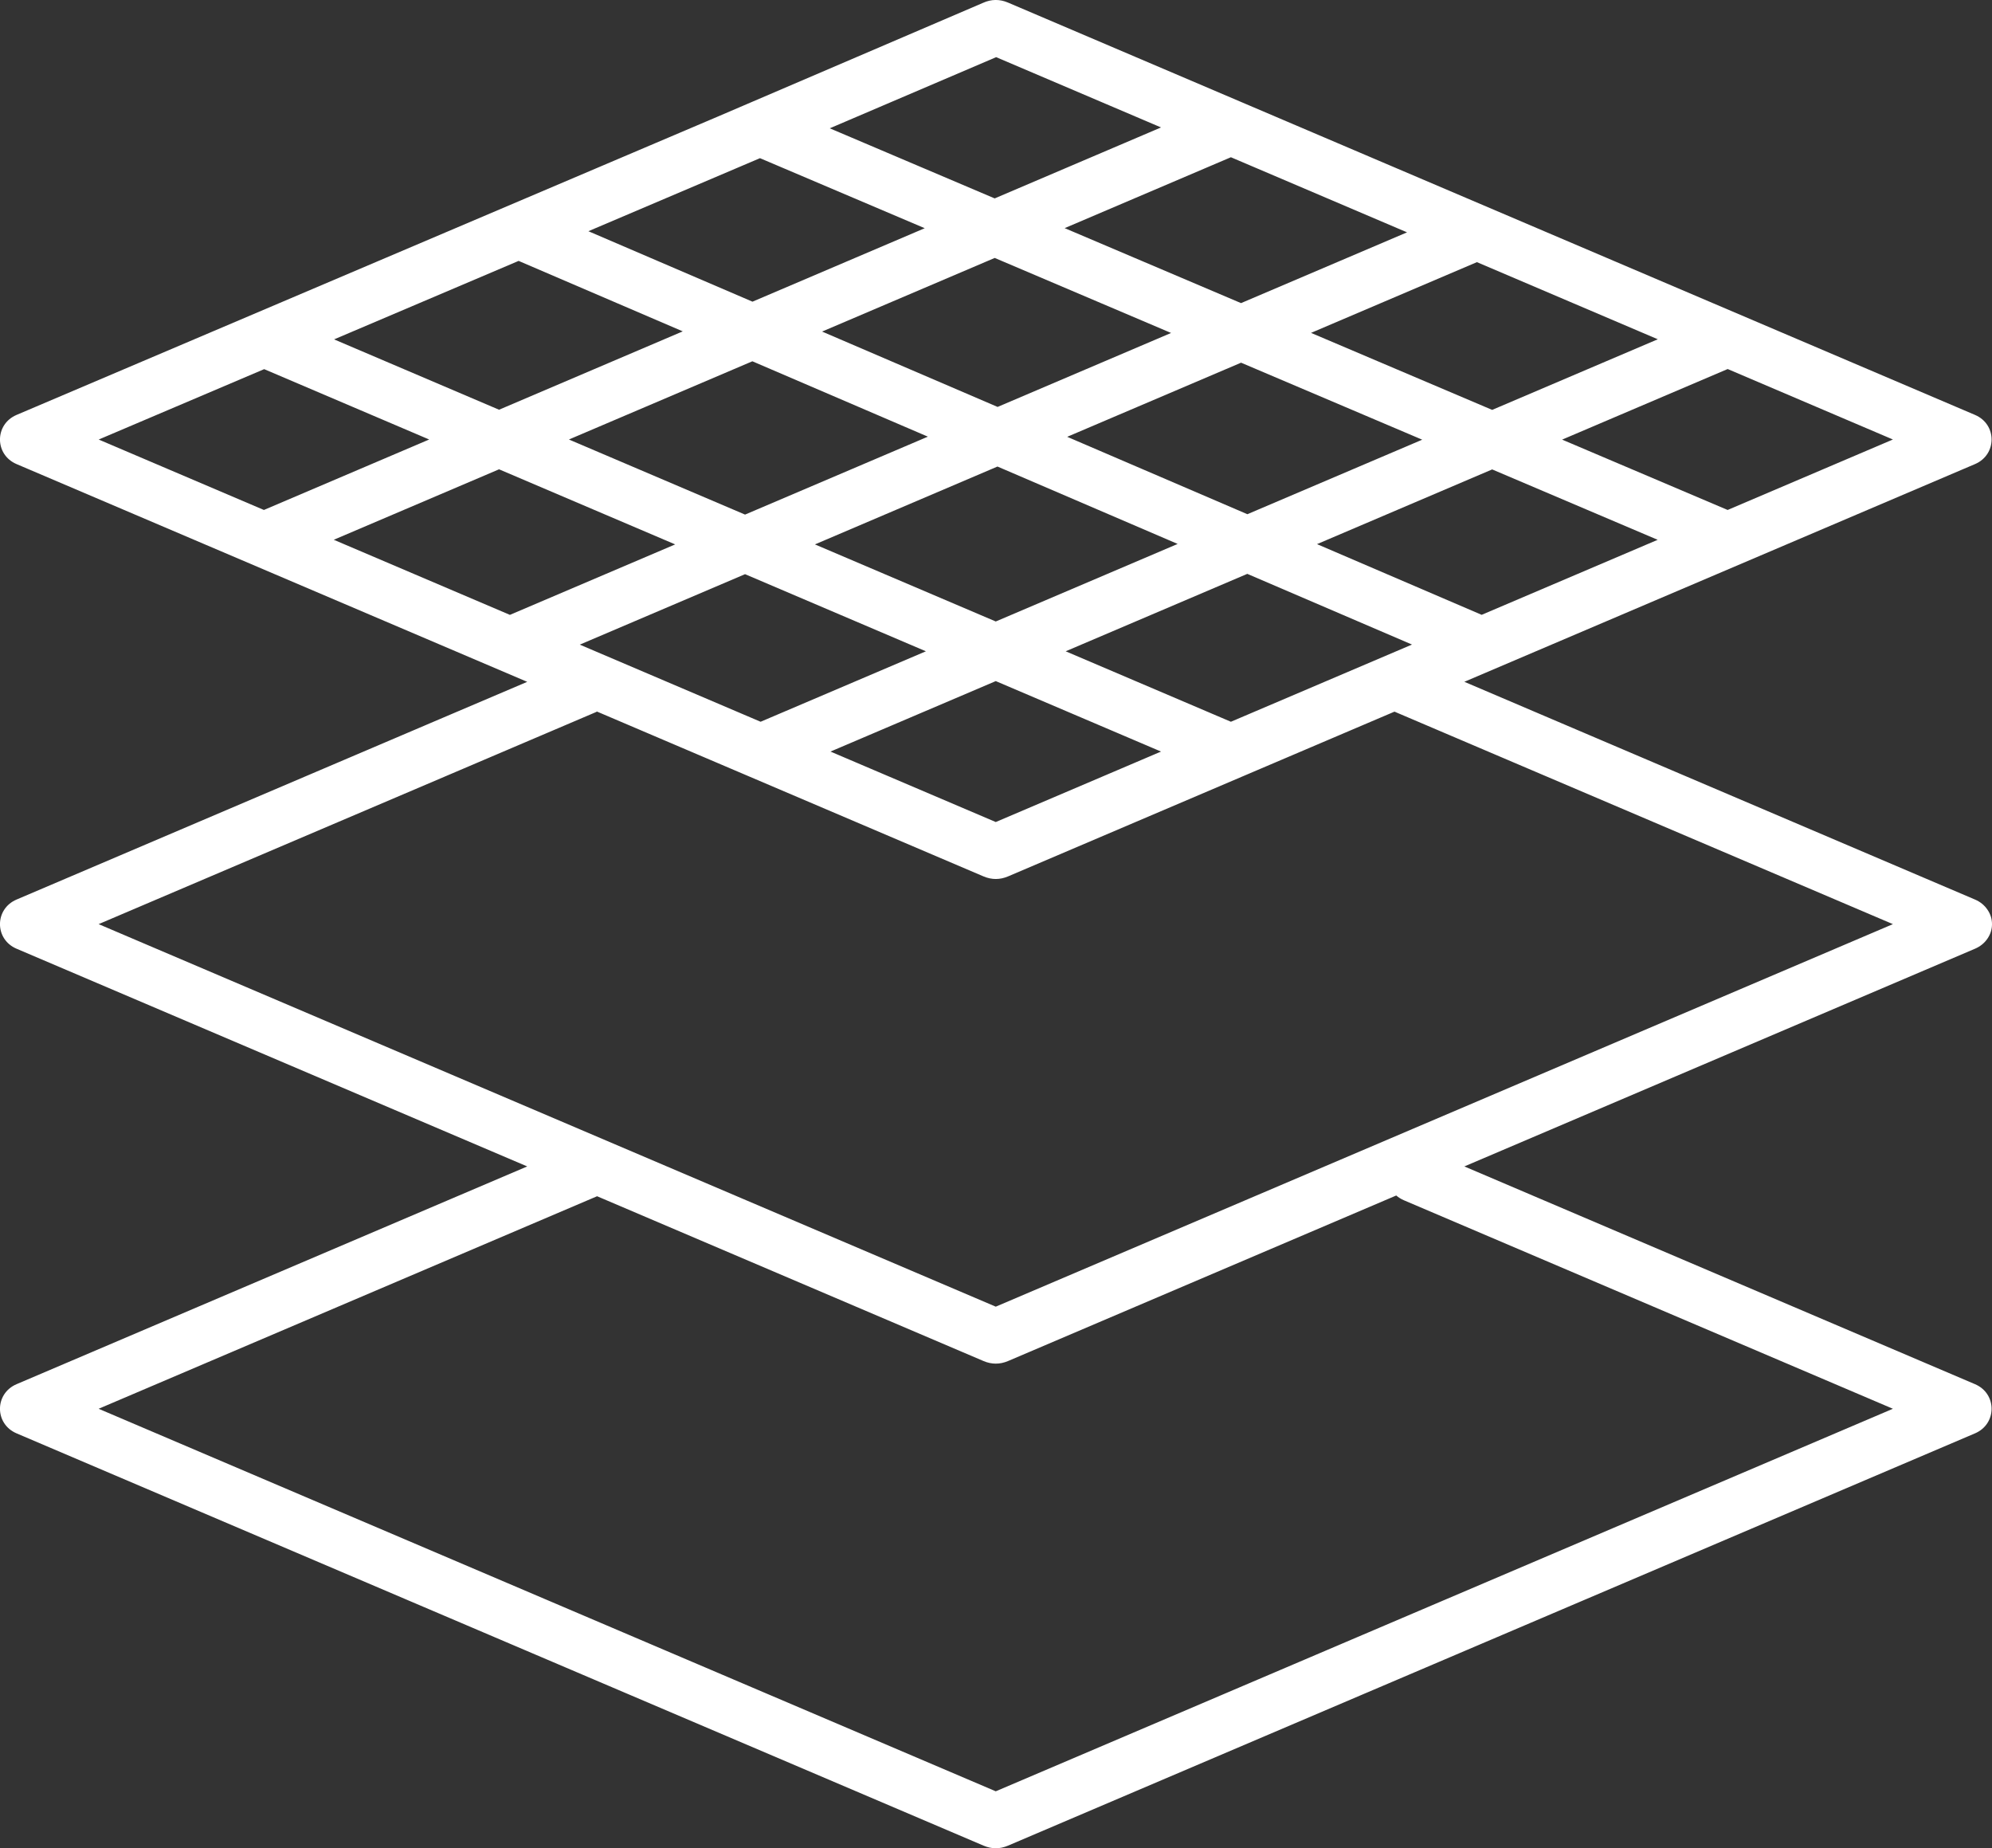 <?xml version="1.0" encoding="UTF-8"?> <svg xmlns="http://www.w3.org/2000/svg" xmlns:xlink="http://www.w3.org/1999/xlink" width="512" height="475" viewBox="0 0 512 475" fill="none"><rect x="0" y="0" width="512" height="475" fill="#333333" stroke="none"/> <desc> Created with Pixso. </desc> <defs></defs> <path id="Vector 71" d="M512 237.5C512 236.14 511.6 234.89 510.81 233.75C510.02 232.6 508.96 231.75 507.63 231.18L376.38 175.22L507.63 119.27C513.31 116.85 513.32 109.05 507.63 106.63L259.08 0.66C256.93 -0.25 254.78 -0.23 252.65 0.74L184.47 29.97C175.79 33.9 182.32 46.43 191.06 42.47L256.04 14.69L298.42 32.75L255.66 50.99L200.56 27.57C197.8 26.39 195.31 25.36 192.3 26.64L4.26 106.63C-1.42 109.05 -1.43 116.85 4.26 119.27L135.51 175.23L109.78 186.19C101.01 189.93 107.23 202.6 116.05 198.84L153.06 183.06C153.19 183 153.32 182.94 153.44 182.87L252.81 225.24C254.9 226.12 256.99 226.12 259.08 225.24L358.42 182.89L486.53 237.5L255.94 335.81L25.35 237.5L122.32 196.17C131.09 192.43 124.88 179.75 116.05 183.52L4.26 231.18C-1.42 233.6 -1.43 241.4 4.26 243.82L135.51 299.77L4.26 355.73C-1.42 358.15 -1.43 365.95 4.26 368.37L252.81 474.33C254.9 475.22 256.99 475.22 259.08 474.33L376.38 424.32C385.15 420.59 378.95 407.91 370.12 411.68L255.94 460.36L25.35 362.05L153.47 307.43L252.81 349.79C254.9 350.67 256.99 350.67 259.08 349.79L358.87 307.24C359.46 307.74 360.11 308.15 360.83 308.46L486.53 362.05L344.83 422.46C336.05 426.2 342.27 438.87 351.1 435.1L507.63 368.37C513.31 365.95 513.32 358.15 507.63 355.73L376.38 299.77L507.63 243.82C508.96 243.25 510.02 242.4 510.81 241.26C511.6 240.11 512 238.86 512 237.5ZM316.38 185.49L273.91 167.38L320.59 147.48L362.92 165.65L316.38 185.49ZM149.02 165.67L191.5 147.56L237.98 167.38L195.5 185.49L149.02 165.67ZM85.79 138.72L128.27 120.61L173.54 139.91L131.06 158.02L85.79 138.72ZM133.3 67.05L175.49 85.16L128.27 105.3L85.87 87.22L133.3 67.05ZM193.38 92.85L238.49 112.22L191.5 132.25L146.23 112.95L193.38 92.85ZM426.1 87.19L383.53 105.34L336.97 85.55L379.61 67.37L426.1 87.19ZM365.55 113L320.61 132.15L274.3 112.26L318.99 93.21L365.55 113ZM380.83 158.01L338.51 139.84L383.53 120.64L426.07 138.73L380.83 158.01ZM256.41 104.58L211.3 85.21L255.67 66.29L301 85.57L256.41 104.58ZM209.46 139.91L256.38 119.9L302.69 139.79L255.94 159.72L209.46 139.91ZM444.05 131.06L401.51 112.98L444.06 94.84L486.53 112.95L444.05 131.06ZM316.38 40.41L361.65 59.71L318.98 77.9L273.65 58.63L316.38 40.41ZM193.41 77.53L151.23 59.42L195.34 40.65L237.68 58.65L193.41 77.53ZM67.9 94.87L110.31 112.95L67.83 131.06L25.37 112.96L67.9 94.87ZM255.94 211.26L213.46 193.15L255.94 175.04L298.42 193.15L255.94 211.26Z" fill="#FFFFFF" fill-opacity="1" fill-rule="nonzero"></path> </svg> 